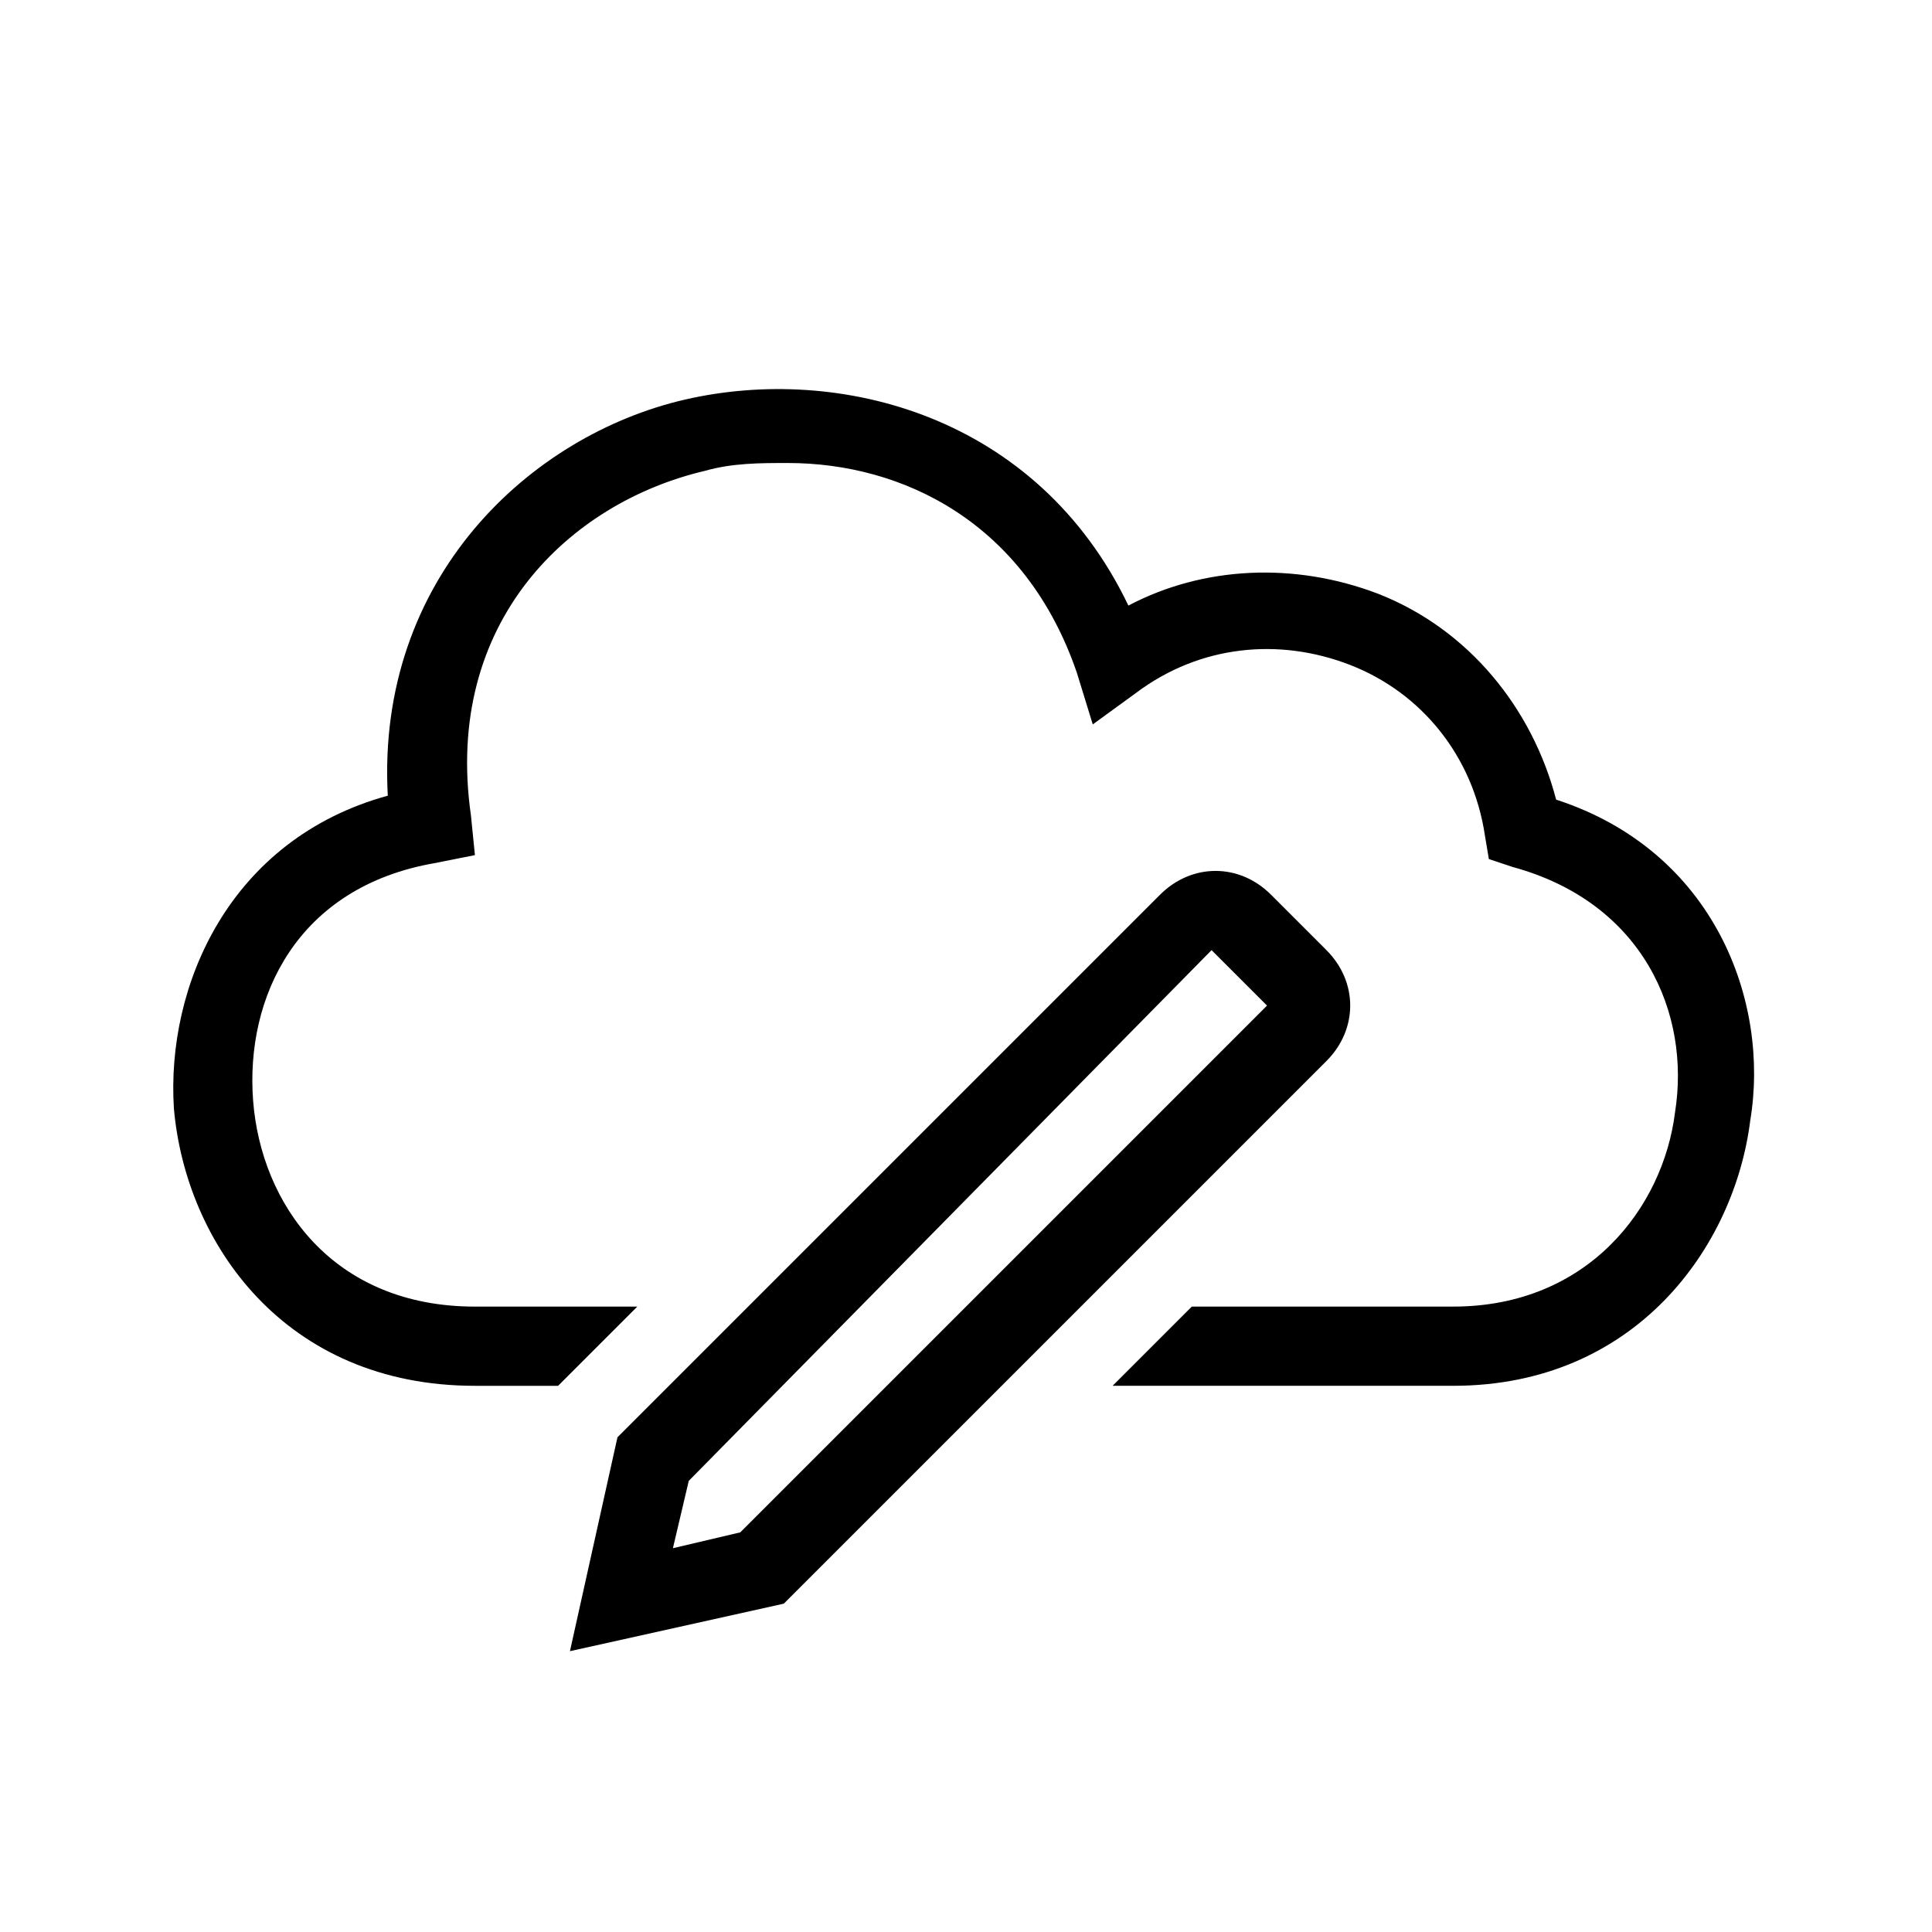<?xml version="1.0" encoding="UTF-8"?>
<!-- Uploaded to: ICON Repo, www.svgrepo.com, Generator: ICON Repo Mixer Tools -->
<svg fill="#000000" width="800px" height="800px" version="1.1" viewBox="144 144 512 512" xmlns="http://www.w3.org/2000/svg">
 <g>
  <path d="m556.39 355.91c-6.297-24.141-23.09-45.133-47.23-54.578-22.043-8.398-46.184-7.348-66.125 3.148-24.141-50.383-76.621-64.027-117.55-54.578-40.934 9.445-81.867 47.23-78.719 104.96-41.984 11.547-58.777 50.383-56.68 82.918 3.148 35.688 29.391 73.473 79.77 73.473h22.043l20.992-20.992h-43.035c-37.785 0-56.68-27.289-58.777-54.578-2.098-27.289 11.547-56.68 48.281-62.977l10.496-2.098-1.051-10.496c-7.348-51.43 26.238-82.918 61.926-91.316 7.348-2.098 14.695-2.098 22.043-2.098 30.438 0 62.977 15.742 76.621 55.629l4.199 13.645 11.547-8.398c16.793-12.594 37.785-14.695 56.68-7.348 18.895 7.348 32.539 24.141 35.688 45.133l1.051 6.297 6.297 2.098c34.637 9.445 47.23 38.836 43.035 65.074-3.148 25.191-23.09 51.43-58.777 51.43h-69.273l-20.992 20.992h90.266c48.281 0 74.523-36.734 78.719-70.324 5.238-31.484-9.453-71.371-51.438-85.016z"/>
  <path d="m295.04 581.58 12.594-56.68 143.8-143.8c8.398-8.398 20.992-8.398 29.391 0l14.695 14.695c8.398 8.398 8.398 20.992 0 29.391l-143.8 143.8zm31.488-45.133-4.199 17.844 17.844-4.199 139.6-139.6-14.695-14.695z"/>
 </g>
</svg>
